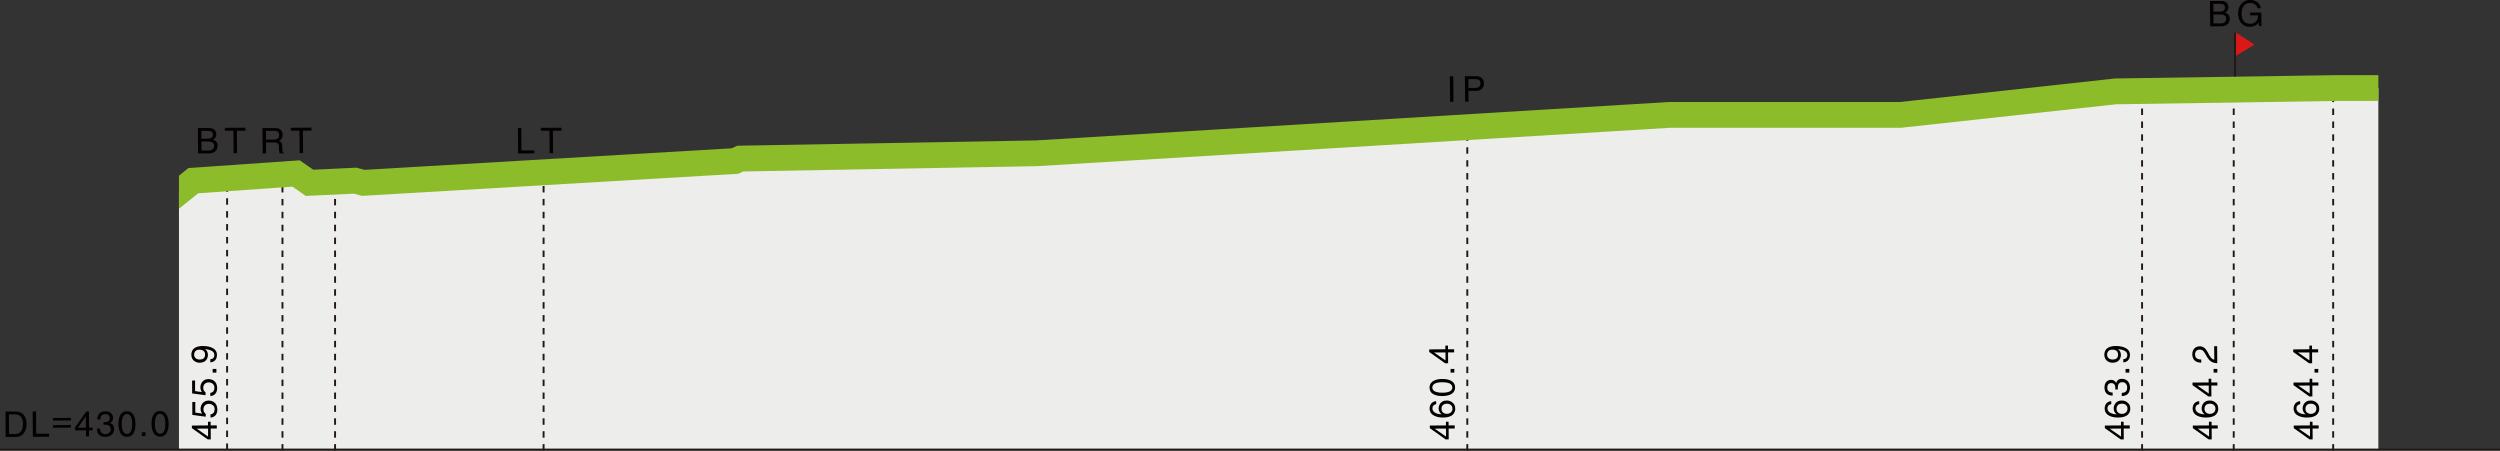 <?xml version="1.0" encoding="UTF-8"?><svg id="_レイヤー_2" xmlns="http://www.w3.org/2000/svg" viewBox="0 0 387.38 69.82"><rect x="0" y="0" width="387.38" height="69.82" fill="#333333" stroke="none"/><defs><style>.cls-1{fill:#d81918;}.cls-2{fill:#231815;}.cls-3{fill:#8dbc2a;}.cls-4{fill:#040000;}.cls-5{fill:#ededec;}</style></defs><g id="_側面図"><polygon class="cls-5" points="27.73 29.78 29.96 28 45.88 26.88 47.96 28.33 55.03 28 56.3 28.33 113.88 24.96 114.7 24.57 160.52 23.76 258.73 17.8 294.58 17.8 327.77 14.16 362.36 13.64 368.53 13.64 368.53 69.67 27.73 69.67 27.73 29.78"/><path class="cls-1" d="M346.44,5.03v3.64l2.9-1.76s-2.86-1.84-2.9-1.88Z"/><rect class="cls-2" x="346.18" y="5.04" width=".3" height="7.97"/><path class="cls-2" d="M43.92,69.82h-.3v-1h.3v1ZM43.92,67.82h-.3v-1h.3v1ZM43.92,65.82h-.3v-1h.3v1ZM43.92,63.82h-.3v-1h.3v1ZM43.92,61.82h-.3v-1h.3v1ZM43.92,59.82h-.3v-1h.3v1ZM43.92,57.82h-.3v-1h.3v1ZM43.92,55.82h-.3v-1h.3v1ZM43.92,53.82h-.3v-1h.3v1ZM43.92,51.82h-.3v-1h.3v1ZM43.92,49.82h-.3v-1h.3v1ZM43.92,47.82h-.3v-1h.3v1ZM43.92,45.82h-.3v-1h.3v1ZM43.92,43.82h-.3v-1h.3v1ZM43.92,41.82h-.3v-1h.3v1ZM43.92,39.82h-.3v-1h.3v1ZM43.92,37.82h-.3v-1h.3v1ZM43.92,35.82h-.3v-1h.3v1ZM43.92,33.82h-.3v-1h.3v1ZM43.92,31.82h-.3v-1h.3v1ZM43.92,29.82h-.3v-1h.3v1ZM43.92,27.82h-.3v-.46h.3v.46Z"/><path class="cls-2" d="M52.07,69.82h-.3v-1h.3v1ZM52.07,67.82h-.3v-1h.3v1ZM52.07,65.82h-.3v-1h.3v1ZM52.07,63.82h-.3v-1h.3v1ZM52.07,61.82h-.3v-1h.3v1ZM52.07,59.82h-.3v-1h.3v1ZM52.07,57.82h-.3v-1h.3v1ZM52.07,55.82h-.3v-1h.3v1ZM52.07,53.82h-.3v-1h.3v1ZM52.07,51.82h-.3v-1h.3v1ZM52.07,49.82h-.3v-1h.3v1ZM52.07,47.82h-.3v-1h.3v1ZM52.07,45.82h-.3v-1h.3v1ZM52.07,43.82h-.3v-1h.3v1ZM52.07,41.82h-.3v-1h.3v1ZM52.07,39.82h-.3v-1h.3v1ZM52.07,37.82h-.3v-1h.3v1ZM52.07,35.82h-.3v-1h.3v1ZM52.07,33.82h-.3v-1h.3v1ZM52.07,31.82h-.3v-1h.3v1ZM52.07,29.82h-.3v-1h.3v1ZM52.07,27.82h-.3v-.46h.3v.46Z"/><path class="cls-2" d="M84.38,69.82h-.3v-1h.3v1ZM84.38,67.82h-.3v-1h.3v1ZM84.38,65.82h-.3v-1h.3v1ZM84.38,63.82h-.3v-1h.3v1ZM84.38,61.82h-.3v-1h.3v1ZM84.38,59.82h-.3v-1h.3v1ZM84.38,57.82h-.3v-1h.3v1ZM84.38,55.82h-.3v-1h.3v1ZM84.38,53.82h-.3v-1h.3v1ZM84.38,51.82h-.3v-1h.3v1ZM84.38,49.82h-.3v-1h.3v1ZM84.38,47.82h-.3v-1h.3v1ZM84.38,45.82h-.3v-1h.3v1ZM84.38,43.82h-.3v-1h.3v1ZM84.38,41.82h-.3v-1h.3v1ZM84.38,39.82h-.3v-1h.3v1ZM84.38,37.82h-.3v-1h.3v1ZM84.38,35.82h-.3v-1h.3v1ZM84.38,33.82h-.3v-1h.3v1ZM84.38,31.82h-.3v-1h.3v1ZM84.38,29.82h-.3v-1h.3v1ZM84.38,27.82h-.3v-1h.3v1Z"/><path class="cls-2" d="M227.51,69.82h-.3v-1h.3v1ZM227.51,67.82h-.3v-1h.3v1ZM227.51,65.82h-.3v-1h.3v1ZM227.51,63.82h-.3v-1h.3v1ZM227.51,61.82h-.3v-1h.3v1ZM227.51,59.82h-.3v-1h.3v1ZM227.51,57.82h-.3v-1h.3v1ZM227.51,55.82h-.3v-1h.3v1ZM227.51,53.82h-.3v-1h.3v1ZM227.51,51.82h-.3v-1h.3v1ZM227.51,49.82h-.3v-1h.3v1ZM227.51,47.82h-.3v-1h.3v1ZM227.51,45.82h-.3v-1h.3v1ZM227.51,43.82h-.3v-1h.3v1ZM227.51,41.82h-.3v-1h.3v1ZM227.51,39.82h-.3v-1h.3v1ZM227.51,37.82h-.3v-1h.3v1ZM227.51,35.82h-.3v-1h.3v1ZM227.51,33.82h-.3v-1h.3v1ZM227.51,31.82h-.3v-1h.3v1ZM227.51,29.82h-.3v-1h.3v1ZM227.51,27.82h-.3v-1h.3v1ZM227.51,25.82h-.3v-1h.3v1ZM227.51,23.82h-.3v-1h.3v1ZM227.51,21.82h-.3v-1h.3v1ZM227.51,19.82h-.3v-.09h.3v.09Z"/><path class="cls-2" d="M346.27,69.82h-.3v-1h.3v1ZM346.27,67.82h-.3v-1h.3v1ZM346.27,65.82h-.3v-1h.3v1ZM346.27,63.82h-.3v-1h.3v1ZM346.27,61.82h-.3v-1h.3v1ZM346.27,59.82h-.3v-1h.3v1ZM346.27,57.82h-.3v-1h.3v1ZM346.27,55.82h-.3v-1h.3v1ZM346.27,53.82h-.3v-1h.3v1ZM346.27,51.82h-.3v-1h.3v1ZM346.27,49.82h-.3v-1h.3v1ZM346.27,47.82h-.3v-1h.3v1ZM346.27,45.82h-.3v-1h.3v1ZM346.27,43.82h-.3v-1h.3v1ZM346.27,41.82h-.3v-1h.3v1ZM346.27,39.82h-.3v-1h.3v1ZM346.27,37.82h-.3v-1h.3v1ZM346.27,35.82h-.3v-1h.3v1ZM346.27,33.82h-.3v-1h.3v1ZM346.27,31.82h-.3v-1h.3v1ZM346.27,29.82h-.3v-1h.3v1ZM346.27,27.82h-.3v-1h.3v1ZM346.27,25.82h-.3v-1h.3v1ZM346.27,23.82h-.3v-1h.3v1ZM346.27,21.82h-.3v-1h.3v1ZM346.27,19.82h-.3v-1h.3v1ZM346.27,17.82h-.3v-1h.3v1ZM346.27,15.82h-.3v-.91h.3v.91Z"/><path class="cls-2" d="M332.07,69.82h-.3v-1h.3v1ZM332.07,67.82h-.3v-1h.3v1ZM332.07,65.82h-.3v-1h.3v1ZM332.07,63.82h-.3v-1h.3v1ZM332.07,61.82h-.3v-1h.3v1ZM332.07,59.82h-.3v-1h.3v1ZM332.07,57.82h-.3v-1h.3v1ZM332.07,55.82h-.3v-1h.3v1ZM332.07,53.82h-.3v-1h.3v1ZM332.07,51.82h-.3v-1h.3v1ZM332.07,49.82h-.3v-1h.3v1ZM332.07,47.82h-.3v-1h.3v1ZM332.07,45.82h-.3v-1h.3v1ZM332.07,43.82h-.3v-1h.3v1ZM332.07,41.82h-.3v-1h.3v1ZM332.07,39.82h-.3v-1h.3v1ZM332.07,37.82h-.3v-1h.3v1ZM332.07,35.82h-.3v-1h.3v1ZM332.07,33.82h-.3v-1h.3v1ZM332.07,31.82h-.3v-1h.3v1ZM332.07,29.82h-.3v-1h.3v1ZM332.07,27.82h-.3v-1h.3v1ZM332.07,25.82h-.3v-1h.3v1ZM332.07,23.82h-.3v-1h.3v1ZM332.07,21.82h-.3v-1h.3v1ZM332.07,19.82h-.3v-1h.3v1ZM332.07,17.82h-.3v-1h.3v1ZM332.07,15.82h-.3v-1h.3v1Z"/><path class="cls-2" d="M361.68,69.82h-.3v-1h.3v1ZM361.68,67.82h-.3v-1h.3v1ZM361.68,65.82h-.3v-1h.3v1ZM361.68,63.82h-.3v-1h.3v1ZM361.68,61.82h-.3v-1h.3v1ZM361.68,59.82h-.3v-1h.3v1ZM361.68,57.82h-.3v-1h.3v1ZM361.68,55.82h-.3v-1h.3v1ZM361.68,53.82h-.3v-1h.3v1ZM361.68,51.82h-.3v-1h.3v1ZM361.68,49.82h-.3v-1h.3v1ZM361.68,47.82h-.3v-1h.3v1ZM361.68,45.82h-.3v-1h.3v1ZM361.68,43.82h-.3v-1h.3v1ZM361.68,41.82h-.3v-1h.3v1ZM361.68,39.82h-.3v-1h.3v1ZM361.68,37.82h-.3v-1h.3v1ZM361.68,35.82h-.3v-1h.3v1ZM361.68,33.82h-.3v-1h.3v1ZM361.68,31.82h-.3v-1h.3v1ZM361.68,29.82h-.3v-1h.3v1ZM361.68,27.82h-.3v-1h.3v1ZM361.68,25.82h-.3v-1h.3v1ZM361.68,23.82h-.3v-1h.3v1ZM361.68,21.82h-.3v-1h.3v1ZM361.68,19.82h-.3v-1h.3v1ZM361.68,17.82h-.3v-1h.3v1ZM361.68,15.82h-.3v-1h.3v1Z"/><rect class="cls-2" y="69.51" width="387.38" height=".32"/><path class="cls-4" d="M80.81,23.3h2s0,.46,0,.46l-2.53.02-.03-3.94h.53s.02,3.47.02,3.47Z"/><path class="cls-4" d="M83.8,19.81l3.2-.02v.47s-1.33,0-1.33,0l.03,3.47h-.53s-.03-3.47-.03-3.47h-1.33s0-.46,0-.46Z"/><path class="cls-4" d="M342.44.15h1.74c.74-.02,1.12.44,1.12.97,0,.26-.09.62-.52.83.26.1.72.28.72.96,0,.63-.46,1.17-1.33,1.17h-1.7s-.03-3.93-.03-3.93ZM342.98,1.81h.96c.51,0,.82-.17.82-.65,0-.37-.23-.58-.82-.57h-.97s0,1.22,0,1.22ZM342.99,3.63h1.14c.55-.01.83-.29.83-.73,0-.55-.49-.66-.93-.66h-1.05s.01,1.39.01,1.39Z"/><path class="cls-4" d="M348.67,1.94h1.73s.02,2.1.02,2.1h-.35s-.13-.51-.13-.51c-.26.38-.76.62-1.3.62-.68,0-1.01-.24-1.21-.44-.61-.57-.63-1.24-.63-1.66,0-.96.57-2.05,1.85-2.06.74,0,1.56.41,1.68,1.29h-.52c-.17-.68-.75-.82-1.19-.82-.71,0-1.29.58-1.28,1.61,0,.8.28,1.62,1.32,1.62.2,0,.52-.03.81-.26.34-.28.43-.63.43-1.05h-1.23s0-.45,0-.45Z"/><path class="cls-4" d="M225.22,15.77h-.53s-.03-3.94-.03-3.94h.53s.03,3.94.03,3.94Z"/><path class="cls-4" d="M227.55,15.75h-.53s-.03-3.94-.03-3.94h1.77c.73-.02,1.17.45,1.18,1.09,0,.55-.3,1.17-1.16,1.18h-1.24s.01,1.67.01,1.67ZM227.54,13.63h1.06c.48-.01.8-.19.8-.72,0-.5-.34-.66-.78-.65h-1.08s0,1.38,0,1.38Z"/><path class="cls-4" d="M41.23,23.78h-.53s-.03-3.94-.03-3.94h1.82c.65-.02,1.3.2,1.3,1.04,0,.58-.29.8-.54.95.22.09.45.19.48.74l.04.71c0,.22.04.3.2.39v.09s-.65,0-.65,0c-.08-.24-.1-.84-.1-.99,0-.32-.07-.7-.71-.7h-1.29s.01,1.7.01,1.7ZM41.22,21.63h1.24c.39-.01.8-.11.8-.7,0-.61-.45-.66-.71-.65h-1.33s0,1.35,0,1.35Z"/><path class="cls-4" d="M45.06,19.8l3.2-.02v.47s-1.33,0-1.33,0l.03,3.47h-.53s-.03-3.47-.03-3.47h-1.33s0-.46,0-.46Z"/><path class="cls-4" d="M30.66,19.84h1.74c.74-.02,1.12.44,1.12.97,0,.26-.09.62-.52.83.26.1.72.28.72.96,0,.63-.46,1.17-1.33,1.17h-1.7s-.03-3.93-.03-3.93ZM31.21,21.5h.96c.51-.01.82-.17.82-.65,0-.37-.23-.58-.82-.57h-.97s0,1.22,0,1.22ZM31.22,23.32h1.14c.55-.01.83-.29.83-.73,0-.55-.49-.66-.93-.66h-1.05s.01,1.39.01,1.39Z"/><path class="cls-4" d="M34.83,19.81l3.2-.02v.47s-1.33,0-1.33,0l.03,3.47h-.53s-.03-3.47-.03-3.47h-1.33s0-.46,0-.46Z"/><path class="cls-4" d="M.85,63.77h1.6c1.03-.02,1.66.76,1.67,1.89,0,.88-.37,2.03-1.67,2.04H.88s-.03-3.93-.03-3.93ZM1.4,67.25h1.03c.69-.01,1.14-.56,1.13-1.55,0-.99-.47-1.49-1.19-1.49h-.99s.02,3.04.02,3.04Z"/><path class="cls-4" d="M5.62,67.21h2s0,.46,0,.46l-2.53.02-.03-3.94h.53s.02,3.47.02,3.47Z"/><path class="cls-4" d="M10.99,65.15l-2.78.02v-.4s2.78-.02,2.78-.02v.4ZM10.99,66.26l-2.78.02v-.4s2.78-.02,2.78-.02v.4Z"/><path class="cls-4" d="M13.8,66.68v.94s-.48,0-.48,0v-.94s-1.69.01-1.69.01v-.47s1.75-2.46,1.75-2.46h.4s.02,2.5.02,2.5h.57s0,.41,0,.41h-.57ZM12.07,66.28h1.24s-.01-1.76-.01-1.76h-.01l-1.22,1.76Z"/><path class="cls-4" d="M16.04,65.41c.08,0,.17,0,.25,0,.37,0,.73-.15.73-.64,0-.23-.14-.61-.72-.6-.69,0-.73.57-.75.83h-.47c0-.56.22-1.26,1.24-1.27.75,0,1.19.42,1.2,1.01,0,.49-.28.73-.49.8h0c.38.13.65.39.65.91,0,.63-.4,1.24-1.38,1.25-.29,0-.53-.07-.72-.17-.43-.22-.55-.67-.58-1.11h.5c.02.36.11.85.83.84.49,0,.84-.31.83-.75,0-.65-.57-.71-.9-.7-.07,0-.15,0-.22,0v-.42Z"/><path class="cls-4" d="M19.69,67.68c-1.11,0-1.33-1.17-1.34-1.97,0-.8.2-1.98,1.31-1.99,1.11,0,1.33,1.17,1.34,1.97,0,.8-.2,1.98-1.31,1.99ZM19.66,64.15c-.55,0-.8.59-.8,1.55s.26,1.55.82,1.54.8-.59.8-1.55-.26-1.55-.82-1.54Z"/><path class="cls-4" d="M22.54,67.56h-.57s0-.58,0-.58h.57s0,.58,0,.58Z"/><path class="cls-4" d="M24.82,67.65c-1.11,0-1.33-1.17-1.34-1.97,0-.8.2-1.98,1.31-1.99,1.11,0,1.33,1.17,1.34,1.97,0,.8-.2,1.99-1.31,1.99ZM24.8,64.12c-.55,0-.8.59-.8,1.55s.26,1.55.82,1.54.8-.59.8-1.55-.26-1.55-.82-1.54Z"/><path class="cls-4" d="M224.47,65.92h.94s0,.48,0,.48h-.94s.01,1.69.01,1.69h-.47s-2.46-1.75-2.46-1.75v-.4s2.5-.02,2.5-.02v-.57s.41,0,.41,0v.57ZM224.06,67.65v-1.24s-1.76.01-1.76.01h0s1.76,1.23,1.76,1.23Z"/><path class="cls-4" d="M222.55,62.62c-.34.06-.59.25-.59.67,0,.76,1.03.91,1.43.91h.01c-.21-.13-.47-.4-.48-.92,0-.47.29-1.21,1.22-1.22.4,0,.68.1.97.36.23.2.38.43.38.97,0,.3-.13.72-.55,1-.36.23-.83.3-1.34.31-.85,0-2.07-.26-2.08-1.41,0-.45.23-1.08,1.02-1.13v.47ZM225.06,63.3c0-.46-.37-.75-.89-.75-.34,0-.81.19-.81.79,0,.53.39.79.85.78.41,0,.86-.25.85-.82Z"/><path class="cls-4" d="M225.47,60.03c0,1.11-1.17,1.33-1.97,1.34-.8,0-1.99-.2-1.99-1.31,0-1.11,1.17-1.33,1.97-1.34.8,0,1.98.2,1.99,1.31ZM221.94,60.05c0,.55.59.8,1.56.8.97,0,1.55-.26,1.54-.82s-.59-.8-1.55-.8c-.97,0-1.55.26-1.54.82Z"/><path class="cls-4" d="M225.35,57.17v.57s-.58,0-.58,0v-.57s.58,0,.58,0Z"/><path class="cls-4" d="M224.38,54.12h.94s0,.48,0,.48h-.94s.01,1.69.01,1.69h-.47s-2.46-1.75-2.46-1.75v-.4s2.5-.02,2.5-.02v-.57s.41,0,.41,0v.57ZM223.98,55.85v-1.24s-1.76.01-1.76.01h0s1.76,1.23,1.76,1.23Z"/><path class="cls-4" d="M329.07,65.92h.94s0,.48,0,.48h-.94s.01,1.69.01,1.69h-.47s-2.46-1.75-2.46-1.75v-.4s2.5-.02,2.5-.02v-.57s.41,0,.41,0v.57ZM328.66,67.65v-1.24s-1.76.01-1.76.01h0s1.76,1.23,1.76,1.23Z"/><path class="cls-4" d="M327.15,62.62c-.34.06-.59.25-.59.67,0,.76,1.03.91,1.43.91h.01c-.21-.13-.48-.4-.48-.92,0-.47.29-1.21,1.22-1.22.4,0,.68.1.97.36.23.2.38.43.38.97,0,.3-.13.72-.55,1-.36.23-.83.3-1.34.31-.85,0-2.07-.26-2.08-1.41,0-.45.23-1.08,1.02-1.13v.47ZM329.66,63.3c0-.46-.37-.76-.89-.75-.34,0-.81.19-.81.79,0,.53.39.79.85.79.41,0,.85-.25.85-.82Z"/><path class="cls-4" d="M327.77,60.34c0-.08,0-.17,0-.25,0-.37-.15-.74-.64-.73-.23,0-.61.14-.6.72,0,.69.57.73.83.75v.47c-.56,0-1.26-.22-1.27-1.24,0-.75.42-1.2,1.01-1.2.49,0,.73.28.8.49h0c.12-.38.38-.65.9-.65.63,0,1.24.4,1.25,1.38,0,.29-.07.53-.17.72-.22.43-.67.55-1.11.58v-.5c.36-.02.85-.11.84-.83,0-.49-.31-.84-.75-.83-.65,0-.71.58-.7.91,0,.07,0,.15,0,.22h-.42Z"/><path class="cls-4" d="M329.94,57.17v.57s-.58,0-.58,0v-.57s.58,0,.58,0Z"/><path class="cls-4" d="M327.4,56.21c-.7,0-1.33-.42-1.33-1.23,0-1.23,1.15-1.36,1.78-1.37.41,0,2.18.06,2.19,1.38,0,.91-.65,1.15-1.03,1.16v-.48c.39-.03.63-.26.62-.66,0-.53-.45-.8-1.45-.92h-.01c.3.15.46.54.47.89,0,.71-.47,1.22-1.24,1.22ZM327.32,54.18c-.44,0-.82.23-.82.79,0,.45.36.75.87.74.74,0,.83-.47.83-.79,0-.25-.12-.74-.88-.74Z"/><path class="cls-4" d="M342.7,65.92h.94s0,.48,0,.48h-.94s.01,1.69.01,1.69h-.47s-2.46-1.75-2.46-1.75v-.4s2.5-.02,2.5-.02v-.57s.41,0,.41,0v.57ZM342.3,67.65v-1.24s-1.76.01-1.76.01h0s1.76,1.23,1.76,1.23Z"/><path class="cls-4" d="M340.78,62.62c-.34.06-.59.25-.59.67,0,.76,1.03.91,1.43.91h.01c-.21-.13-.48-.4-.48-.92,0-.47.29-1.21,1.22-1.22.4,0,.68.1.97.36.23.2.38.43.38.97,0,.3-.13.72-.55,1-.36.23-.83.3-1.34.31-.85,0-2.07-.26-2.08-1.41,0-.45.23-1.08,1.02-1.13v.47ZM343.29,63.3c0-.46-.37-.76-.89-.75-.34,0-.81.19-.81.79,0,.53.39.79.85.79.41,0,.85-.25.85-.82Z"/><path class="cls-4" d="M342.65,59.26h.94s0,.48,0,.48h-.94s.01,1.69.01,1.69h-.47s-2.46-1.75-2.46-1.75v-.4s2.5-.02,2.5-.02v-.57s.41,0,.41,0v.57ZM342.25,60.98v-1.24s-1.76.01-1.76.01h0s1.76,1.23,1.76,1.23Z"/><path class="cls-4" d="M343.58,57.17v.57s-.58,0-.58,0v-.57s.58,0,.58,0Z"/><path class="cls-4" d="M341.09,56.2c-1.26,0-1.39-.91-1.39-1.32,0-.67.42-1.21,1.14-1.22.69,0,.99.45,1.3,1.02l.22.4c.29.53.6.64.75.66l-.02-2.1h.46s.02,2.64.02,2.64c-.8-.02-1.23-.38-1.54-.9l-.3-.51c-.24-.41-.4-.71-.91-.7-.31,0-.7.2-.69.77,0,.73.69.76.96.77v.48Z"/><path class="cls-4" d="M358.34,65.92h.94s0,.48,0,.48h-.94s.01,1.69.01,1.69h-.47s-2.46-1.75-2.46-1.75v-.4s2.5-.02,2.5-.02v-.57s.41,0,.41,0v.57ZM357.94,67.65v-1.24s-1.76.01-1.76.01h0s1.76,1.23,1.76,1.23Z"/><path class="cls-4" d="M356.43,62.62c-.34.06-.59.25-.59.67,0,.76,1.03.91,1.43.91h.01c-.21-.13-.48-.4-.48-.92,0-.47.29-1.21,1.22-1.22.4,0,.68.1.97.36.23.2.38.43.38.97,0,.3-.13.72-.55,1-.36.23-.83.3-1.34.31-.85,0-2.07-.26-2.08-1.41,0-.45.23-1.08,1.02-1.13v.47ZM358.93,63.3c0-.46-.37-.76-.89-.75-.34,0-.81.19-.81.79,0,.53.39.79.85.79.41,0,.85-.25.85-.82Z"/><path class="cls-4" d="M358.3,59.26h.94s0,.48,0,.48h-.94s.01,1.69.01,1.69h-.47s-2.46-1.75-2.46-1.75v-.4s2.5-.02,2.5-.02v-.57s.41,0,.41,0v.57ZM357.89,60.98v-1.24s-1.76.01-1.76.01h0s1.76,1.23,1.76,1.23Z"/><path class="cls-4" d="M359.22,57.17v.57s-.58,0-.58,0v-.57s.58,0,.58,0Z"/><path class="cls-4" d="M358.26,54.12h.94s0,.48,0,.48h-.94s.01,1.69.01,1.69h-.47s-2.46-1.75-2.46-1.75v-.4s2.5-.02,2.5-.02v-.57s.41,0,.41,0v.57ZM357.85,55.85v-1.24s-1.76.01-1.76.01h0s1.76,1.23,1.76,1.23Z"/><path class="cls-4" d="M32.65,65.92h.94s0,.48,0,.48h-.94s.01,1.69.01,1.69h-.47s-2.46-1.75-2.46-1.75v-.4s2.5-.02,2.5-.02v-.57s.41,0,.41,0v.57ZM32.24,67.65v-1.24s-1.76.01-1.76.01h0s1.76,1.23,1.76,1.23Z"/><path class="cls-4" d="M31.33,64.1c-.13-.16-.24-.4-.25-.75,0-.63.43-1.27,1.23-1.28.43,0,1.36.18,1.37,1.39,0,.51-.2,1.16-1.06,1.25v-.5c.45-.05.64-.39.64-.82,0-.5-.41-.81-.89-.81-.55,0-.85.39-.85.86,0,.28.14.53.37.71l-.02.42-2.07-.28v-2s.46,0,.46,0v1.64s1.07.16,1.07.16Z"/><path class="cls-4" d="M31.3,60.77c-.13-.16-.24-.4-.25-.75,0-.63.43-1.27,1.23-1.28.43,0,1.36.18,1.37,1.39,0,.51-.19,1.16-1.06,1.25v-.5c.45-.05.64-.39.64-.82,0-.5-.41-.81-.89-.81-.55,0-.85.39-.85.86,0,.28.14.53.37.71l-.02.42-2.07-.28v-2s.46,0,.46,0v1.64s1.07.16,1.07.16Z"/><path class="cls-4" d="M33.53,57.17v.57s-.58,0-.58,0v-.57s.58,0,.58,0Z"/><path class="cls-4" d="M30.98,56.21c-.7,0-1.33-.42-1.33-1.23,0-1.23,1.15-1.36,1.78-1.37.41,0,2.18.06,2.19,1.38,0,.91-.65,1.15-1.03,1.16v-.48c.39-.03.63-.26.62-.66,0-.53-.45-.8-1.45-.92h-.01c.3.15.46.54.47.89,0,.71-.47,1.22-1.24,1.22ZM30.9,54.18c-.44,0-.82.23-.82.79,0,.45.36.75.87.74.74,0,.83-.47.83-.79,0-.25-.12-.74-.88-.74Z"/><path class="cls-2" d="M35.34,69.72h-.3v-1h.3v1ZM35.34,67.72h-.3v-1h.3v1ZM35.34,65.72h-.3v-1h.3v1ZM35.34,63.72h-.3v-1h.3v1ZM35.34,61.72h-.3v-1h.3v1ZM35.34,59.72h-.3v-1h.3v1ZM35.34,57.72h-.3v-1h.3v1ZM35.34,55.72h-.3v-1h.3v1ZM35.34,53.72h-.3v-1h.3v1ZM35.34,51.72h-.3v-1h.3v1ZM35.34,49.72h-.3v-1h.3v1ZM35.34,47.72h-.3v-1h.3v1ZM35.34,45.72h-.3v-1h.3v1ZM35.34,43.72h-.3v-1h.3v1ZM35.34,41.72h-.3v-1h.3v1ZM35.34,39.72h-.3v-1h.3v1ZM35.34,37.72h-.3v-1h.3v1ZM35.34,35.72h-.3v-1h.3v1ZM35.34,33.72h-.3v-1h.3v1ZM35.34,31.72h-.3v-1h.3v1ZM35.34,29.72h-.3v-1h.3v1ZM35.34,27.72h-.3v-.45h.3v.45Z"/><polygon class="cls-3" points="27.73 32.34 27.73 27.22 29.2 26.04 46.44 24.84 48.55 26.3 55.24 25.98 56.5 26.32 113.38 22.98 114.23 22.58 160.49 21.76 258.73 15.8 294.47 15.8 327.73 12.16 362.33 11.64 368.53 11.64 368.53 15.64 362.36 15.64 327.89 16.16 294.58 19.8 258.79 19.8 160.64 25.75 115.16 26.57 114.38 26.93 114 26.95 56.09 30.35 54.82 30.01 47.38 30.36 45.32 28.92 30.72 29.95 27.73 32.34"/></g></svg>
